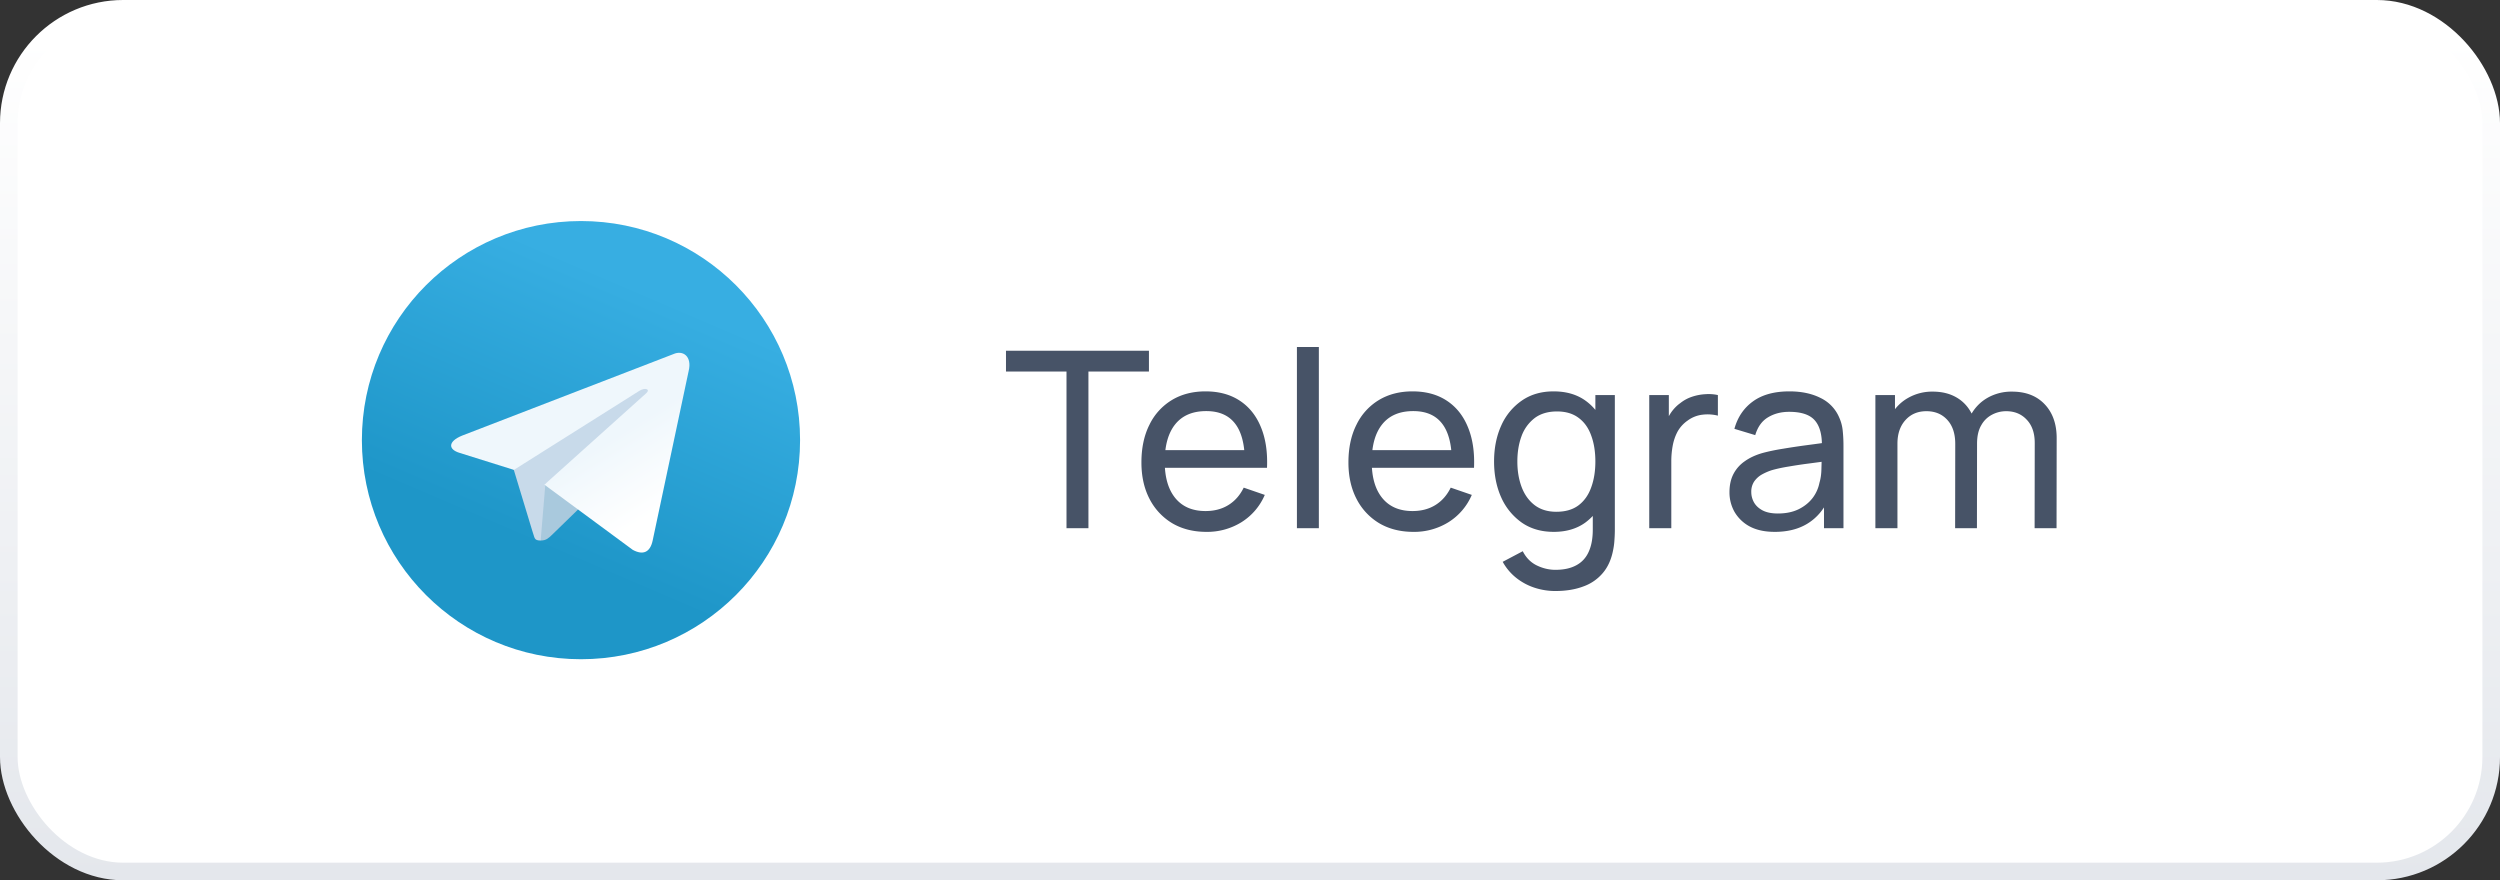 <svg width="142" height="50" fill="none" xmlns="http://www.w3.org/2000/svg"><rect width="100%" height="100%" fill="#333333" stroke="none"/><rect x="141.5" y="49.5" width="141" height="49" rx="6.5" transform="rotate(-180 141.5 49.5)" fill="#fff" stroke="url(#a)"/><path d="M60.577 30v-8.897H57.14V19.92h8.12v1.183h-3.437V30h-1.246zm7.952.21c-.742 0-1.39-.163-1.946-.49a3.433 3.433 0 0 1-1.288-1.379c-.308-.593-.462-1.283-.462-2.072 0-.826.152-1.54.455-2.142a3.33 3.33 0 0 1 1.267-1.4c.546-.331 1.186-.497 1.918-.497.761 0 1.407.175 1.94.525.536.35.937.85 1.203 1.498.271.649.388 1.421.35 2.317h-1.26v-.448c-.014-.929-.203-1.622-.567-2.079-.364-.462-.905-.693-1.624-.693-.77 0-1.355.247-1.757.742-.4.495-.602 1.204-.602 2.128 0 .891.201 1.582.602 2.072.402.49.973.735 1.715.735.5 0 .934-.114 1.302-.343.37-.229.658-.558.868-.987l1.197.413a3.39 3.39 0 0 1-1.33 1.554 3.687 3.687 0 0 1-1.98.546zm-2.793-3.64v-1.001h5.586v1.001h-5.586zM73.665 30V19.71h1.246V30h-1.246zm6.622.21c-.742 0-1.39-.163-1.946-.49a3.432 3.432 0 0 1-1.288-1.379c-.308-.593-.462-1.283-.462-2.072 0-.826.152-1.54.455-2.142a3.328 3.328 0 0 1 1.267-1.4c.546-.331 1.186-.497 1.918-.497.76 0 1.407.175 1.94.525.536.35.937.85 1.203 1.498.27.649.388 1.421.35 2.317h-1.26v-.448c-.014-.929-.203-1.622-.567-2.079-.364-.462-.905-.693-1.624-.693-.77 0-1.355.247-1.757.742-.401.495-.602 1.204-.602 2.128 0 .891.2 1.582.602 2.072.402.49.973.735 1.715.735.5 0 .934-.114 1.302-.343.369-.229.658-.558.868-.987l1.197.413a3.391 3.391 0 0 1-1.33 1.554 3.687 3.687 0 0 1-1.98.546zm-2.793-3.64v-1.001h5.586v1.001h-5.586zm10.848 7a3.78 3.78 0 0 1-1.162-.182 3.351 3.351 0 0 1-1.043-.553 3.037 3.037 0 0 1-.784-.924l1.14-.602c.187.369.451.637.792.805.345.168.7.252 1.064.252.48 0 .88-.089 1.197-.266.317-.173.55-.432.7-.777.154-.345.228-.775.224-1.288V27.97h.147v-5.53h1.106v7.609c0 .205-.007.404-.021.595a3.83 3.83 0 0 1-.07.567c-.098.537-.292.978-.581 1.323a2.57 2.57 0 0 1-1.12.777c-.458.173-.987.259-1.59.259zm-.091-3.36c-.705 0-1.31-.175-1.813-.525a3.486 3.486 0 0 1-1.17-1.435c-.27-.602-.405-1.281-.405-2.037s.135-1.435.406-2.037a3.385 3.385 0 0 1 1.169-1.421c.504-.35 1.106-.525 1.806-.525.714 0 1.313.173 1.799.518.485.345.851.819 1.099 1.421.252.602.378 1.283.378 2.044 0 .751-.126 1.43-.378 2.037a3.27 3.27 0 0 1-1.1 1.435c-.485.35-1.082.525-1.791.525zm.154-1.141c.508 0 .926-.121 1.253-.364.326-.247.567-.586.72-1.015.16-.434.239-.926.239-1.477 0-.56-.08-1.052-.238-1.477-.154-.43-.392-.763-.714-1.001-.322-.243-.73-.364-1.225-.364-.514 0-.938.126-1.274.378a2.259 2.259 0 0 0-.742 1.022c-.159.43-.238.91-.238 1.442 0 .537.081 1.022.245 1.456.163.43.408.77.735 1.022.331.252.744.378 1.239.378zm5.272.931v-7.56h1.113v1.827l-.182-.238c.089-.233.203-.448.343-.644.145-.196.306-.357.483-.483a2.14 2.14 0 0 1 .665-.364c.248-.084.5-.133.756-.147.257-.019.497-.002.721.049v1.169a2.362 2.362 0 0 0-.86-.056 1.75 1.75 0 0 0-.869.343 1.87 1.87 0 0 0-.567.63c-.13.247-.221.516-.273.805a4.915 4.915 0 0 0-.077.875V30h-1.253zm7.126.21c-.565 0-1.038-.103-1.421-.308a2.194 2.194 0 0 1-.861-.826 2.249 2.249 0 0 1-.287-1.12c0-.397.075-.74.224-1.029.154-.294.368-.537.644-.728.275-.196.604-.35.987-.462.359-.098.76-.182 1.204-.252.448-.075.9-.142 1.358-.203.457-.06.884-.119 1.281-.175l-.448.259c.014-.672-.122-1.169-.406-1.491-.28-.322-.766-.483-1.456-.483-.458 0-.859.105-1.204.315-.341.205-.581.541-.721 1.008l-1.183-.357c.182-.663.534-1.183 1.057-1.561.522-.378 1.211-.567 2.065-.567.686 0 1.274.124 1.764.371a2.16 2.16 0 0 1 1.064 1.106 2.4 2.4 0 0 1 .203.763c.028.27.042.555.042.854V30h-1.106v-1.813l.259.168c-.285.611-.684 1.073-1.197 1.386-.509.313-1.13.469-1.862.469zm.189-1.043c.448 0 .835-.08 1.162-.238.331-.163.597-.376.798-.637a2.1 2.1 0 0 0 .392-.868c.07-.233.107-.492.112-.777.009-.29.014-.511.014-.665l.434.189c-.406.056-.805.11-1.197.161a27.12 27.12 0 0 0-1.113.168c-.35.056-.665.124-.945.203-.206.065-.399.15-.581.252a1.32 1.32 0 0 0-.434.399 1.039 1.039 0 0 0-.161.595c0 .205.051.401.154.588.107.187.27.338.49.455.224.117.515.175.875.175zm14.574.833.007-4.837c0-.565-.152-1.006-.455-1.323-.299-.322-.689-.483-1.169-.483-.28 0-.546.065-.798.196a1.465 1.465 0 0 0-.616.602c-.159.27-.238.618-.238 1.043l-.658-.266c-.01-.537.1-1.006.329-1.407.233-.406.55-.721.952-.945a2.737 2.737 0 0 1 1.358-.336c.788 0 1.409.24 1.862.721.452.476.679 1.118.679 1.925l-.007 5.11h-1.246zm-9.044 0v-7.56h1.113v2.023h.14V30h-1.253zm4.529 0 .007-4.788c0-.579-.15-1.031-.448-1.358-.299-.331-.696-.497-1.19-.497-.49 0-.887.168-1.19.504-.304.336-.455.782-.455 1.337l-.658-.392a2.472 2.472 0 0 1 1.302-2.226 2.75 2.75 0 0 1 1.365-.336c.508 0 .952.107 1.33.322.378.215.669.523.875.924.205.397.308.87.308 1.421L112.29 30h-1.239z" fill="#475367"/><rect x="13" y="5" width="40" height="40" rx="8" fill="#fff"/><g clip-path="url(#b)"><path d="M45.444 25c0 6.875-5.57 12.444-12.445 12.444s-12.444-5.57-12.444-12.445 5.569-12.444 12.444-12.444c6.876 0 12.445 5.569 12.445 12.444z" fill="url(#c)"/><path d="M30.714 30.702c-.404 0-.332-.156-.477-.54l-1.182-3.899 7.342-4.583.86.228-.715 1.95-5.828 6.844z" fill="#C8DAEA"/><path d="M30.719 30.701c.31 0 .446-.145.622-.31.27-.26 3.733-3.63 3.733-3.63l-2.126-.519-1.97 1.245-.26 3.11v.104z" fill="#A9C9DD"/><path d="m30.922 27.53 5.019 3.702c.57.311.985.156 1.13-.529l2.043-9.623c.208-.84-.321-1.214-.871-.965L26.255 24.74c-.82.332-.809.788-.145.985l3.08.965 7.124-4.49c.332-.208.643-.094.394.134l-5.786 5.196z" fill="url(#d)"/></g><defs><linearGradient id="a" x1="211" y1="49" x2="211" y2="97" gradientUnits="userSpaceOnUse"><stop stop-color="#E4E7EC"/><stop offset="1" stop-color="#fff"/></linearGradient><linearGradient id="c" x1="36.646" y1="16.488" x2="30.424" y2="31.006" gradientUnits="userSpaceOnUse"><stop stop-color="#37AEE2"/><stop offset="1" stop-color="#1E96C8"/></linearGradient><linearGradient id="d" x1="33.928" y1="25.389" x2="36.521" y2="29.537" gradientUnits="userSpaceOnUse"><stop stop-color="#EFF7FC"/><stop offset="1" stop-color="#fff"/></linearGradient><clipPath id="b"><rect x="20.555" y="12.555" width="24.889" height="24.889" rx="8" fill="#fff"/></clipPath></defs></svg>